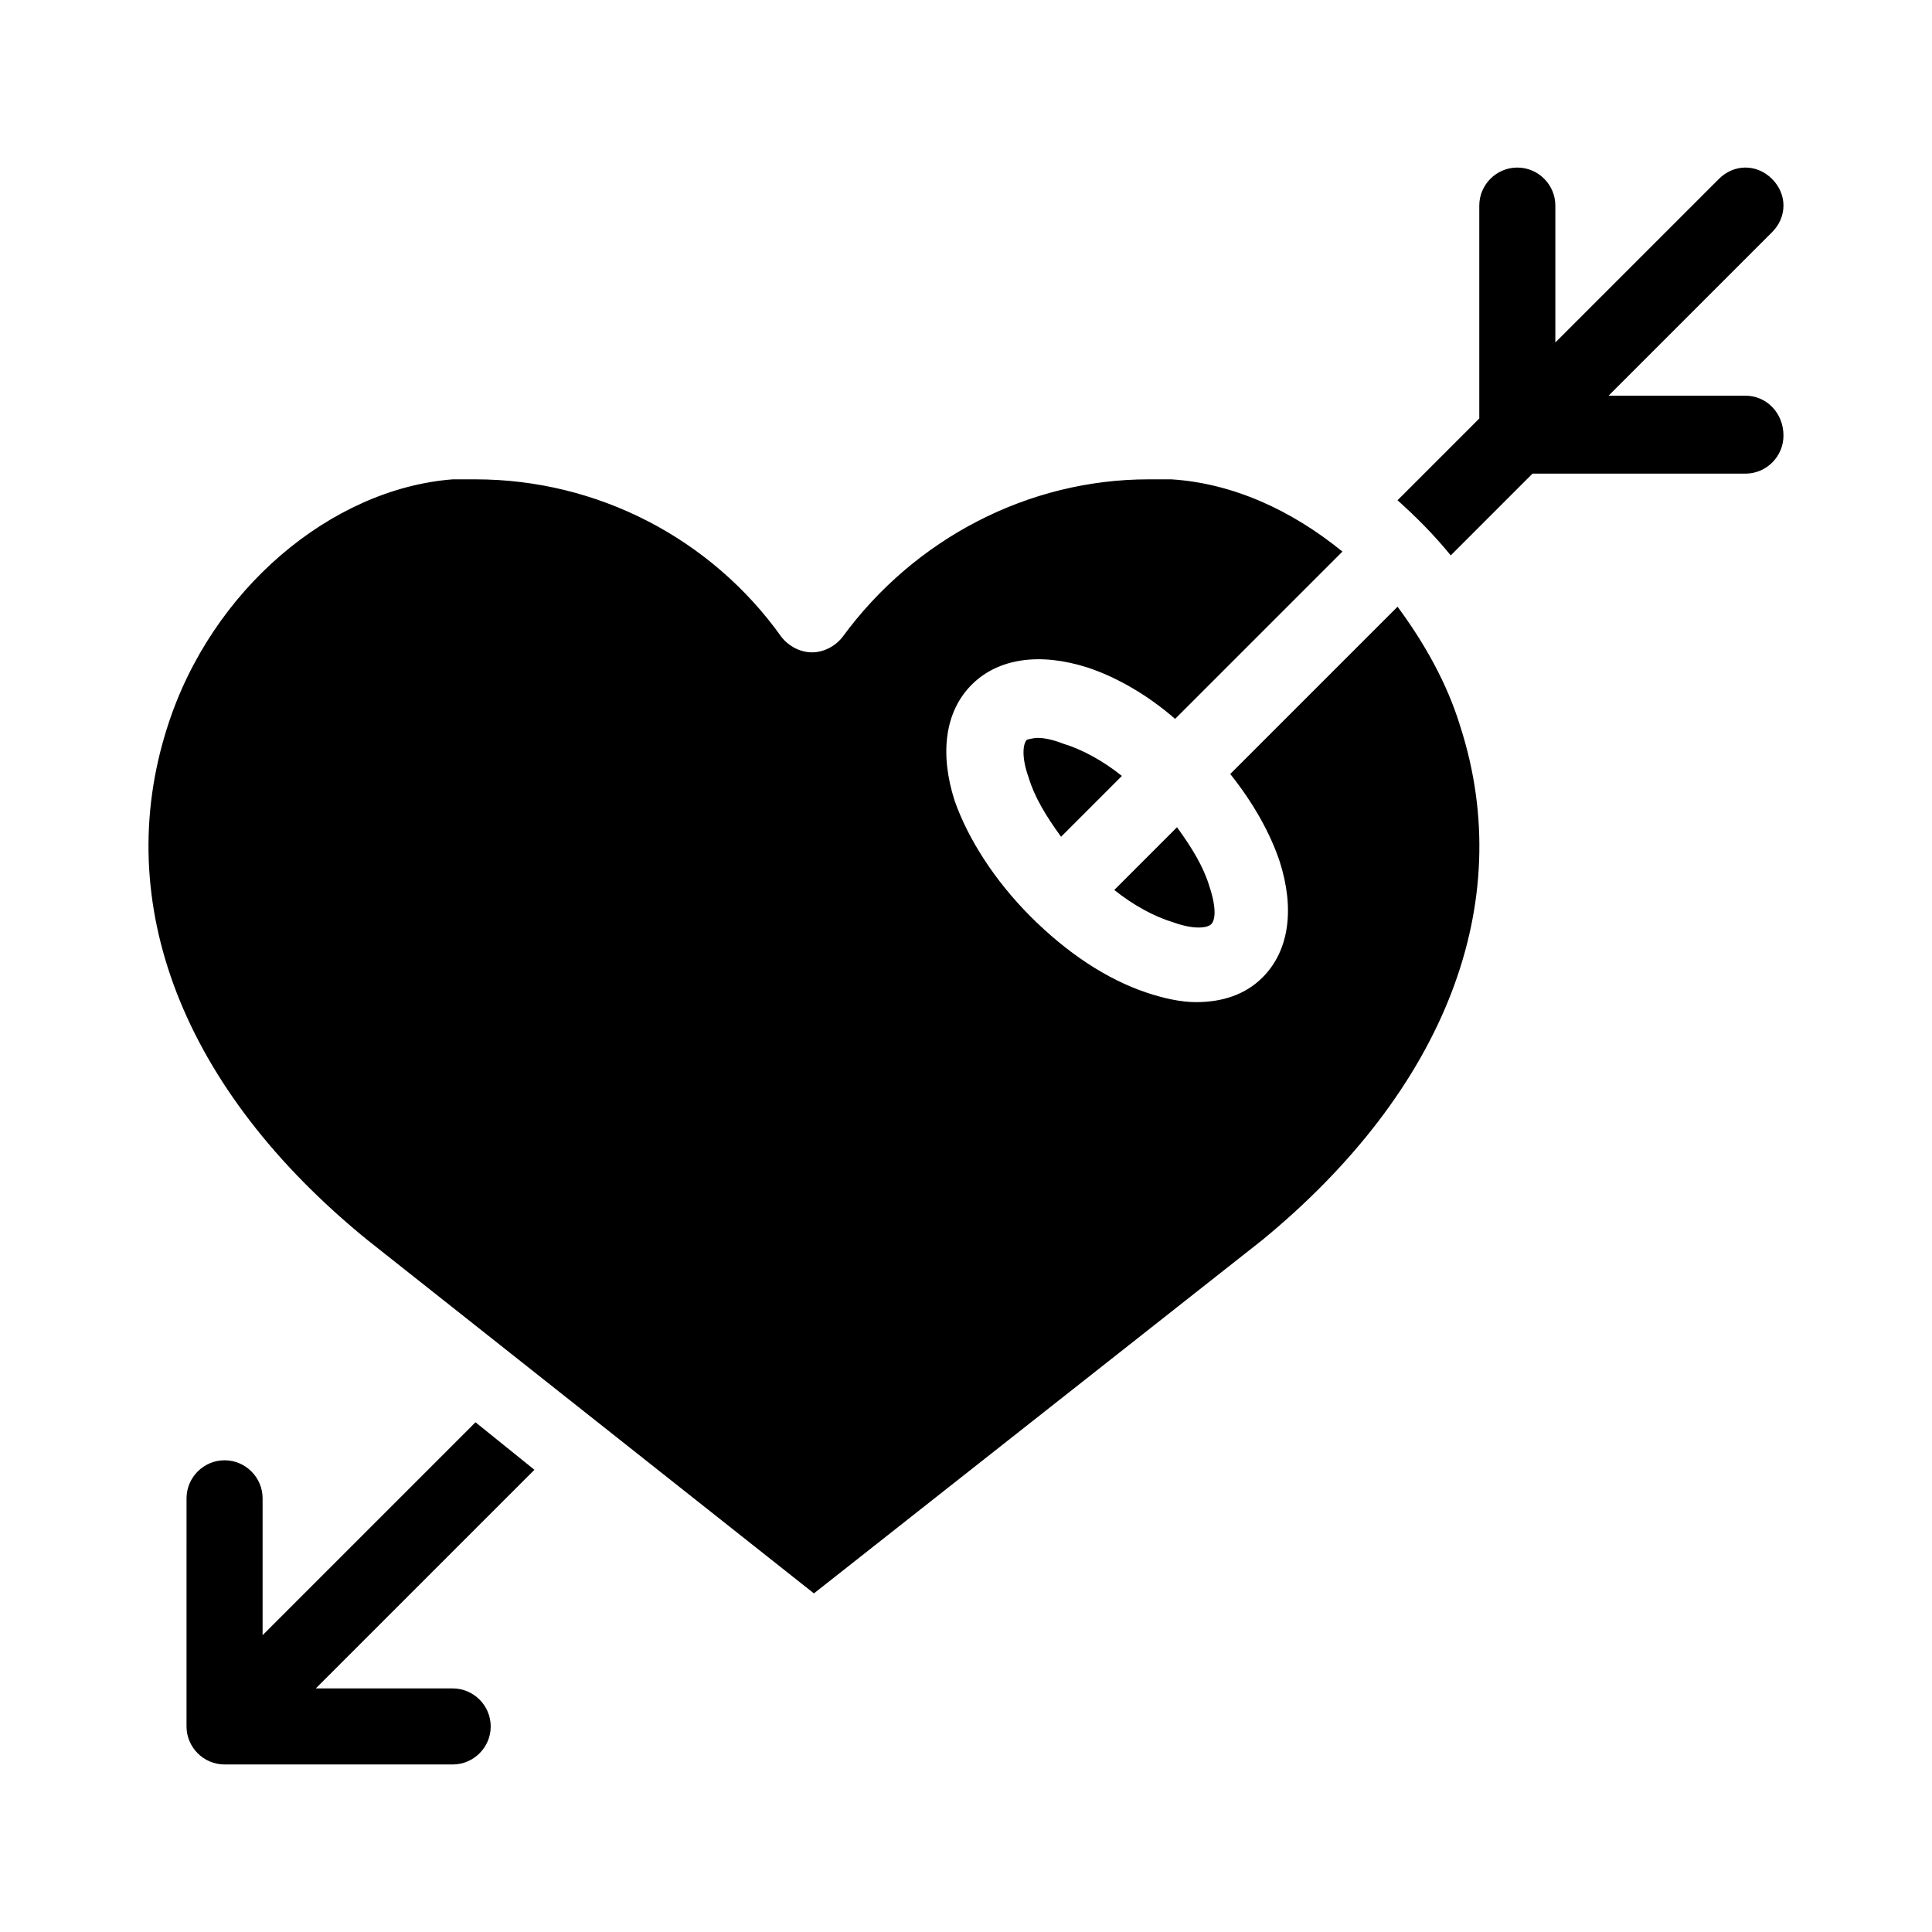 <?xml version="1.0" encoding="UTF-8"?>
<!-- Uploaded to: SVG Repo, www.svgrepo.com, Generator: SVG Repo Mixer Tools -->
<svg fill="#000000" width="800px" height="800px" version="1.1" viewBox="144 144 512 512" xmlns="http://www.w3.org/2000/svg">
 <path d="m285.63 533.51-57.938 57.938h36.273c5.543 0 10.078 4.535 10.078 10.078 0 5.543-4.535 10.078-10.078 10.078l-60.457-0.004c-5.543 0-10.078-4.535-10.078-10.078l0.004-60.453c0-5.543 4.535-10.078 10.078-10.078s10.078 4.535 10.078 10.078v36.273l56.422-56.426zm320.93-284.65h-36.273l43.328-43.328c4.031-4.031 4.031-10.078 0-14.105-4.031-4.031-10.078-4.031-14.105 0l-43.328 43.328v-36.273c0-5.543-4.535-10.078-10.078-10.078-5.543 0-10.078 4.535-10.078 10.078v56.426l-21.664 21.664c5.039 4.535 9.574 9.07 14.105 14.609l21.664-21.664h56.43c5.543 0 10.078-4.535 10.078-10.078 0-6.043-4.535-10.578-10.078-10.578zm-92.195 55.922-44.336 44.336c6.047 7.559 10.578 15.617 13.098 23.176 4.031 12.594 2.519 23.68-4.535 30.73-4.535 4.535-10.578 6.551-17.633 6.551-4.031 0-8.566-1.008-13.098-2.519-10.578-3.527-21.16-10.578-30.73-20.152-9.574-9.574-16.625-20.656-20.152-30.73-4.031-12.594-2.519-23.68 4.535-30.73 7.055-7.055 18.137-8.566 30.73-4.535 7.559 2.519 15.617 7.055 23.176 13.602l44.336-44.336c-13.602-11.082-29.223-18.137-45.344-19.145h-6.047c-31.738 0-61.969 15.617-81.113 41.816-2.016 2.519-5.039 4.031-8.062 4.031s-6.047-1.512-8.062-4.031c-18.641-26.199-48.871-41.816-81.113-41.816h-6.047c-32.238 2.519-63.98 29.223-75.566 65.496-15.113 46.855 4.031 96.227 52.898 136.03l118.4 93.707 118.9-93.707c48.367-39.801 67.512-89.176 52.395-136.03-3.527-11.59-9.57-22.168-16.625-31.742zm-95.219 34.766c-1.512 0-3.023 0.504-3.023 0.504-1.008 1.008-1.512 4.535 0.504 10.078 1.512 5.039 4.535 10.078 8.566 15.617l16.121-16.121c-5.039-4.031-10.578-7.055-15.617-8.566-2.523-1.008-5.039-1.512-6.551-1.512zm45.844 49.371c1.008-1.008 1.512-4.031-0.504-10.078-1.512-5.039-4.535-10.078-8.566-15.617l-16.621 16.629c5.039 4.031 10.578 7.055 15.617 8.566 5.543 2.012 9.066 1.508 10.074 0.5z"/>
</svg>